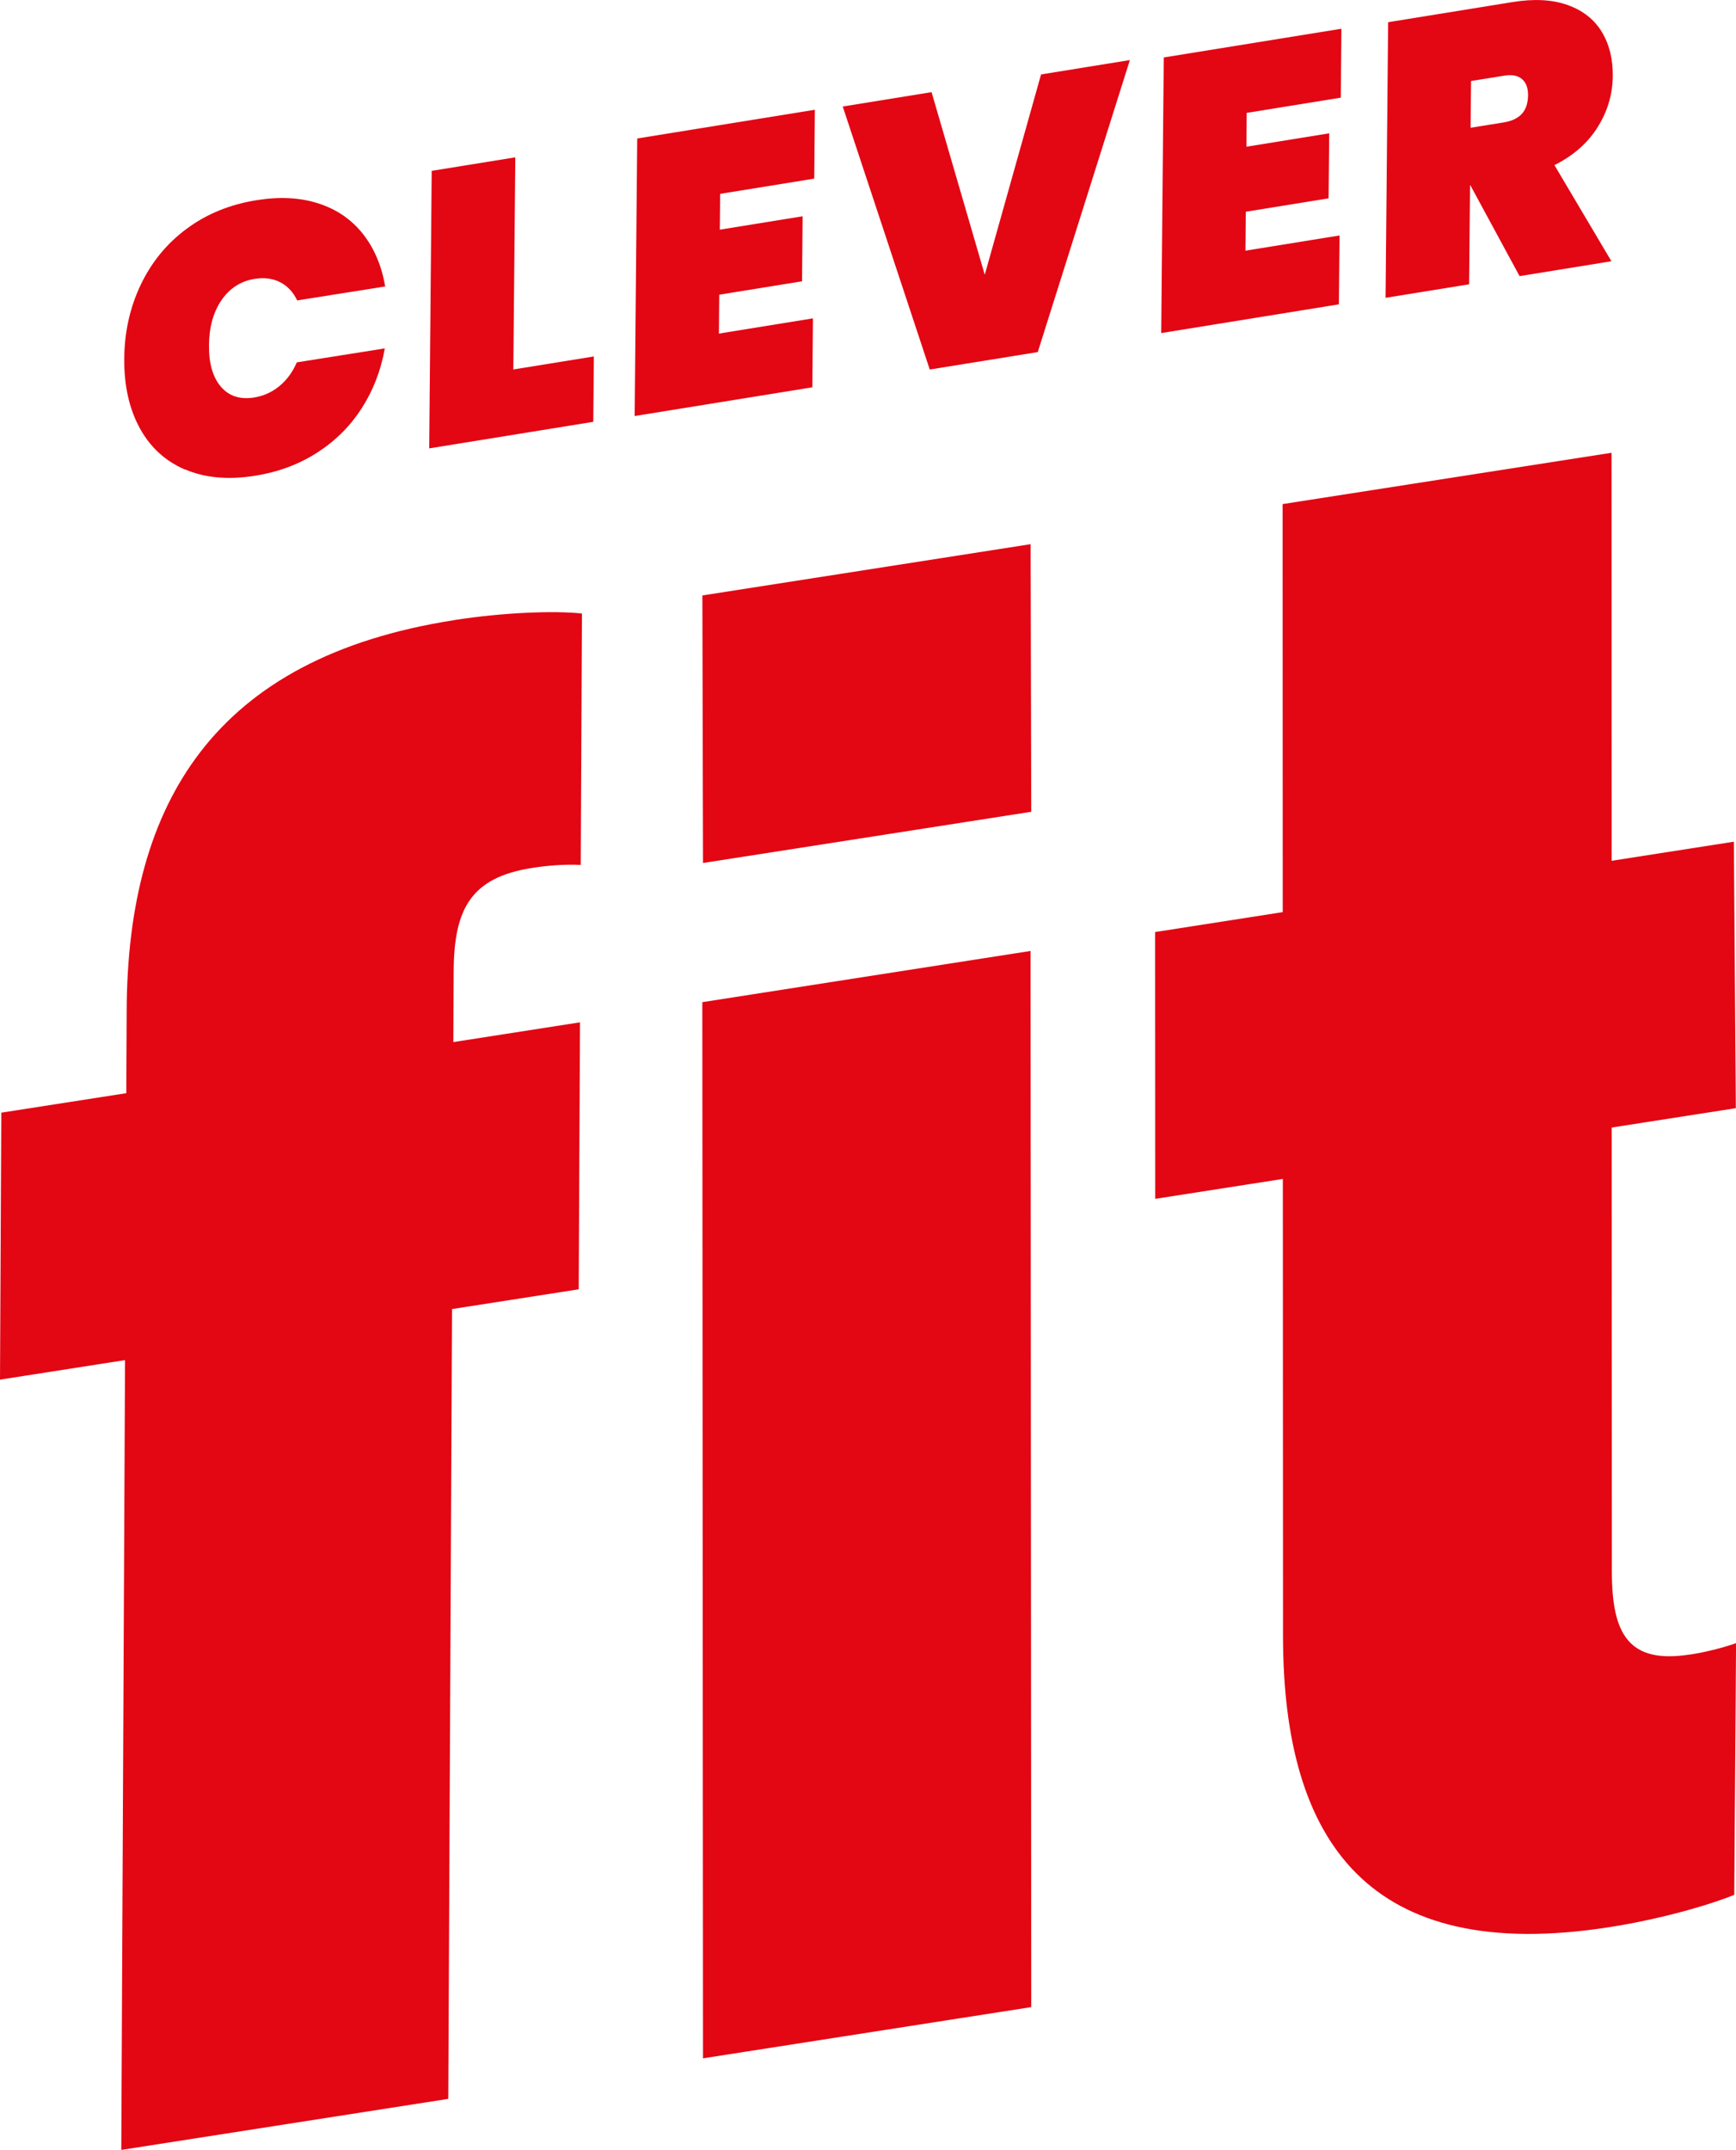 <svg xmlns="http://www.w3.org/2000/svg" viewBox="0 0 305.86 378.65">
  <g fill="#e30613">
    <path d="M80.01,109.22c-42.23,6.59-57.51,32.15-57.69,68.59l-.07,14.72L.23,195.96l-.23,47.02,22.03-3.44-.66,139.1,57.61-8.99.66-139.1,22.32-3.48.23-47.02-22.32,3.48.06-12.46c.05-11.09,3.1-16.53,13.81-18.21,2.94-.46,5.86-.66,8.58-.53l.21-44.28c-4.79-.51-13.66-.22-22.52,1.16Z"/>
    <path d="M32.63,82.68c3.48,1.49,7.58,1.86,12.31,1.11,4.07-.65,7.7-2,10.92-4.06,3.21-2.06,5.84-4.67,7.86-7.82,2.03-3.15,3.39-6.67,4.08-10.55l-15.51,2.46c-.72,1.69-1.73,3.07-3.04,4.16-1.31,1.08-2.8,1.76-4.48,2.03-2.47.39-4.42-.24-5.85-1.9-1.42-1.66-2.13-4.09-2.1-7.28.02-3.19.76-5.85,2.2-7.96,1.45-2.12,3.41-3.37,5.88-3.76,1.68-.27,3.17-.07,4.47.6,1.3.67,2.29,1.74,2.99,3.2l15.51-2.46c-.64-3.67-1.95-6.76-3.95-9.28-1.99-2.51-4.58-4.29-7.78-5.33-3.19-1.04-6.82-1.24-10.89-.59-4.73.75-8.85,2.43-12.35,5.03-3.51,2.6-6.21,5.89-8.11,9.88-1.9,3.99-2.87,8.34-2.9,13.06-.03,4.72.88,8.78,2.73,12.17,1.85,3.39,4.52,5.83,8,7.32Z"/>
    <polygon points="236.01 41.47 219.43 44.15 219.49 37.29 234.08 34.93 234.19 23.48 219.6 25.84 219.65 19.88 236.23 17.2 236.34 5.06 205.04 10.12 204.59 58.66 235.89 53.6 236.01 41.47"/>
    <path d="M259,32.65h.07s8.66,15.98,8.66,15.98l16.18-2.62-10.04-16.93c3.28-1.63,5.81-3.84,7.58-6.63,1.77-2.8,2.67-5.82,2.7-9.06.03-3.02-.62-5.62-1.95-7.8-1.33-2.18-3.33-3.75-6.02-4.71-2.68-.96-5.93-1.13-9.73-.51l-21.88,3.54-.45,48.54,14.72-2.38.16-17.41ZM259.17,14.27l5.84-.94c1.37-.22,2.42-.03,3.14.59.72.61,1.08,1.56,1.07,2.84-.01,1.42-.38,2.51-1.09,3.29-.71.78-1.78,1.28-3.19,1.51l-5.84.94.08-8.23Z"/>
    <polygon points="90.79 27.71 76.06 30.09 75.62 78.97 104.53 74.29 104.63 62.78 90.44 65.07 90.79 27.71"/>
    <path d="M297.73,291.39c-10.72,1.67-13.74-3.49-13.74-14.58l-.03-78.23,21.87-3.41-.35-46.93-21.53,3.36-.02-71.86-57.95,9.04.02,71.86-22.49,3.51.02,46.99,22.49-3.51.03,80.48c.01,36.41,15.19,57.89,57.42,51.31,8.62-1.34,17.19-3.73,22.08-5.7l.32-44.33c-2.6.9-5.35,1.58-8.13,2.01Z"/>
    <polygon points="173.5 48.39 164.13 16.23 148.48 18.76 163.81 65.08 182.84 62.01 199.07 10.58 183.42 13.11 173.5 48.39"/>
    <polygon points="123.74 176.5 123.86 362.51 181.69 353.49 181.57 167.48 123.74 176.5"/>
    <polygon points="143.23 56.07 126.66 58.75 126.72 51.9 141.31 49.54 141.41 38.09 126.82 40.45 126.88 34.14 143.46 31.46 143.57 19.33 112.27 24.39 111.82 73.27 143.12 68.21 143.23 56.07"/>
    <polygon points="123.75 104.87 123.86 151.99 181.69 142.97 181.58 95.84 123.75 104.87"/>
  </g>
</svg>



